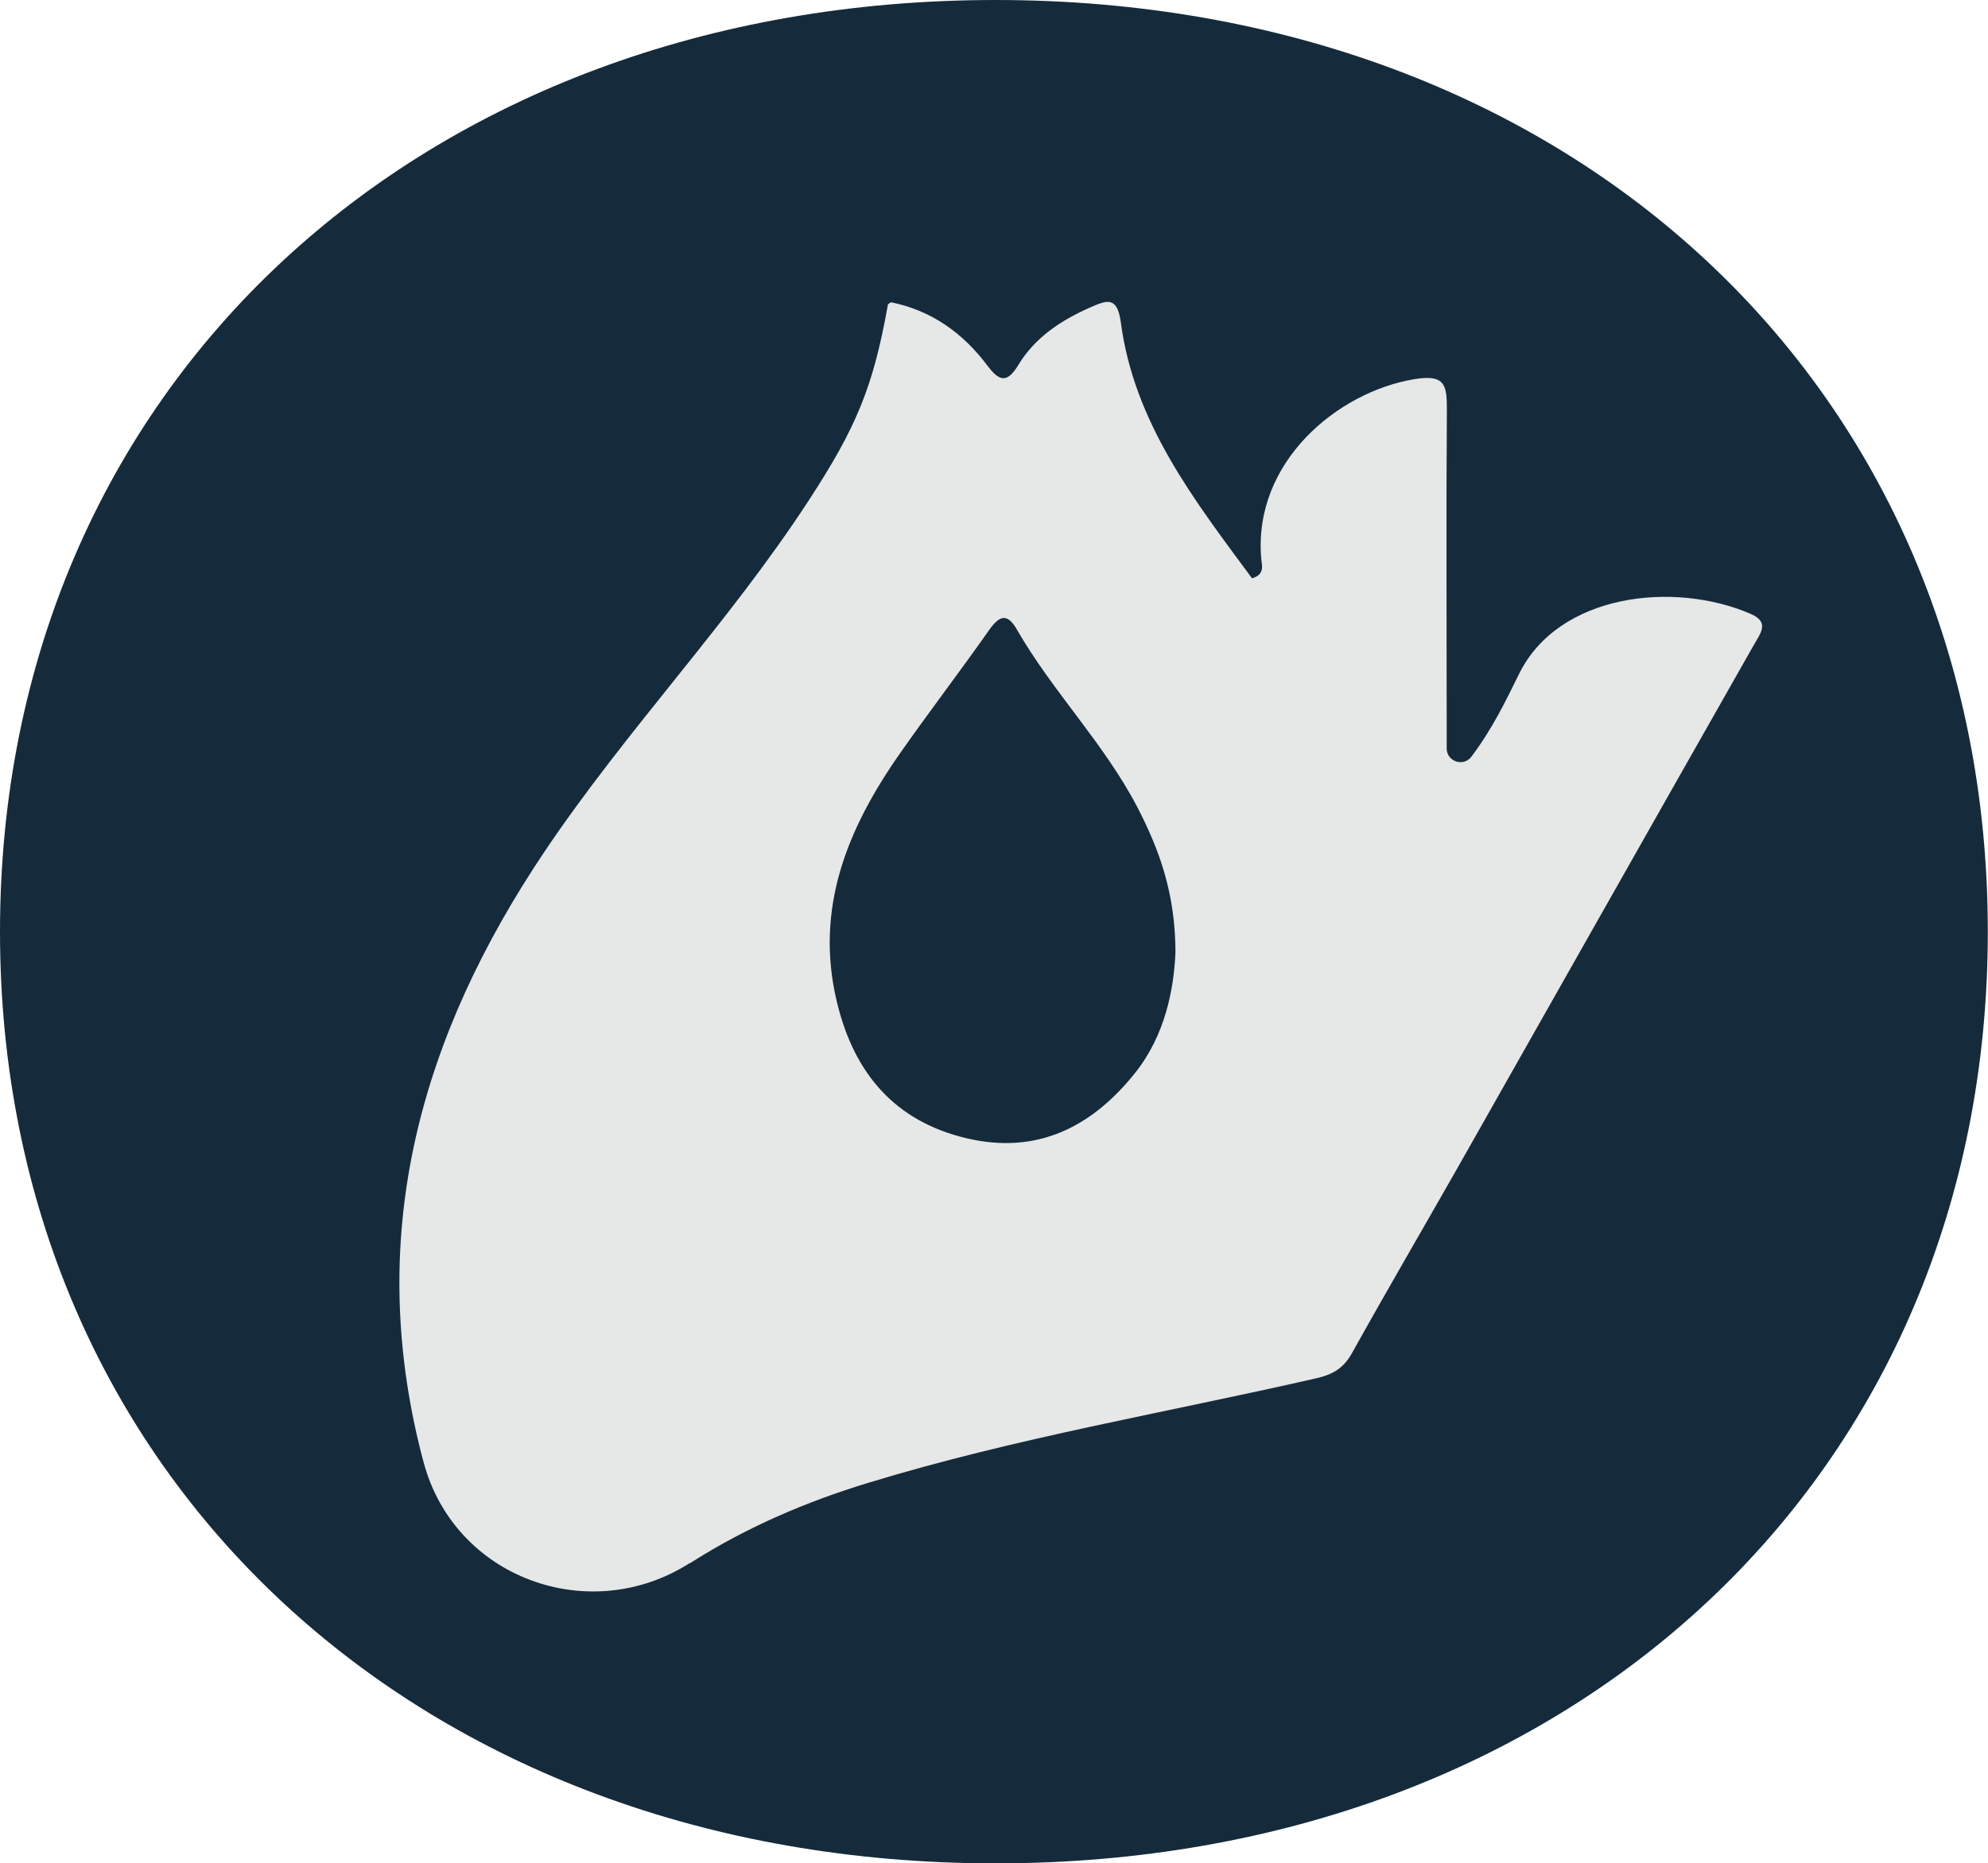 <?xml version="1.0" encoding="UTF-8"?>
<svg id="ACTIONS" xmlns="http://www.w3.org/2000/svg" version="1.1" viewBox="0 0 106.21 99.56">
  <!-- Generator: Adobe Illustrator 29.3.1, SVG Export Plug-In . SVG Version: 2.1.0 Build 151)  -->
  <defs>
    <style>
      .st0 {
        fill: #152b3b;
      }

      .st1 {
        fill: #e6e7e7;
      }
    </style>
  </defs>
  <path class="st0" d="M53.19,0C22.46,0,0,20.67,0,49.78s22.46,49.78,53.19,49.78,53.01-20.67,53.01-49.78S83.92,0,53.19,0Z"/>
  <path class="st1" d="M36.86,83.51c-5.39,3.44-12.59.79-14.23-5.39-.04-.14-.07-.27-.11-.41-3.02-11.82-.05-22.37,6.6-32.25,4.37-6.49,9.81-12.16,14.08-18.71,2.53-3.88,3.45-6.04,4.24-10.49l.16-.11c2.17.44,3.84,1.64,5.15,3.38.61.81,1.03,1,1.65-.02.89-1.48,2.29-2.4,3.86-3.09.87-.38,1.43-.61,1.62.8.71,5.39,3.94,9.52,7.01,13.68.71-.21.52-.7.49-1.07-.43-5.15,4.08-8.89,8.18-9.57,1.63-.27,1.74.3,1.74,1.58-.04,5.65-.01,11.31-.01,16.96,0,.38,0,.76,0,1.19,0,.7.9,1,1.32.44,1.13-1.5,1.84-2.99,2.55-4.43,2.11-4.27,8.25-4.98,12.37-3.2,1.01.44.55,1,.17,1.66-5.3,9.33-10.58,18.67-15.87,28.01-1.86,3.27-3.76,6.52-5.59,9.81-.45.81-1,1.15-1.91,1.36-7.99,1.83-16.1,3.19-23.95,5.59-3.29,1-6.46,2.36-9.37,4.2-.05.03-.09.06-.14.09ZM62.8,50.86c-.01-3.15-.87-5.47-2.03-7.72-1.78-3.42-4.53-6.18-6.44-9.5-.52-.91-.94-.75-1.49.03-1.56,2.22-3.21,4.37-4.77,6.6-2.8,4-4.57,8.28-3.35,13.3.91,3.76,3.07,6.34,6.93,7.25,3.77.89,6.7-.62,8.99-3.49,1.62-2.03,2.08-4.5,2.16-6.47Z"/>
</svg>